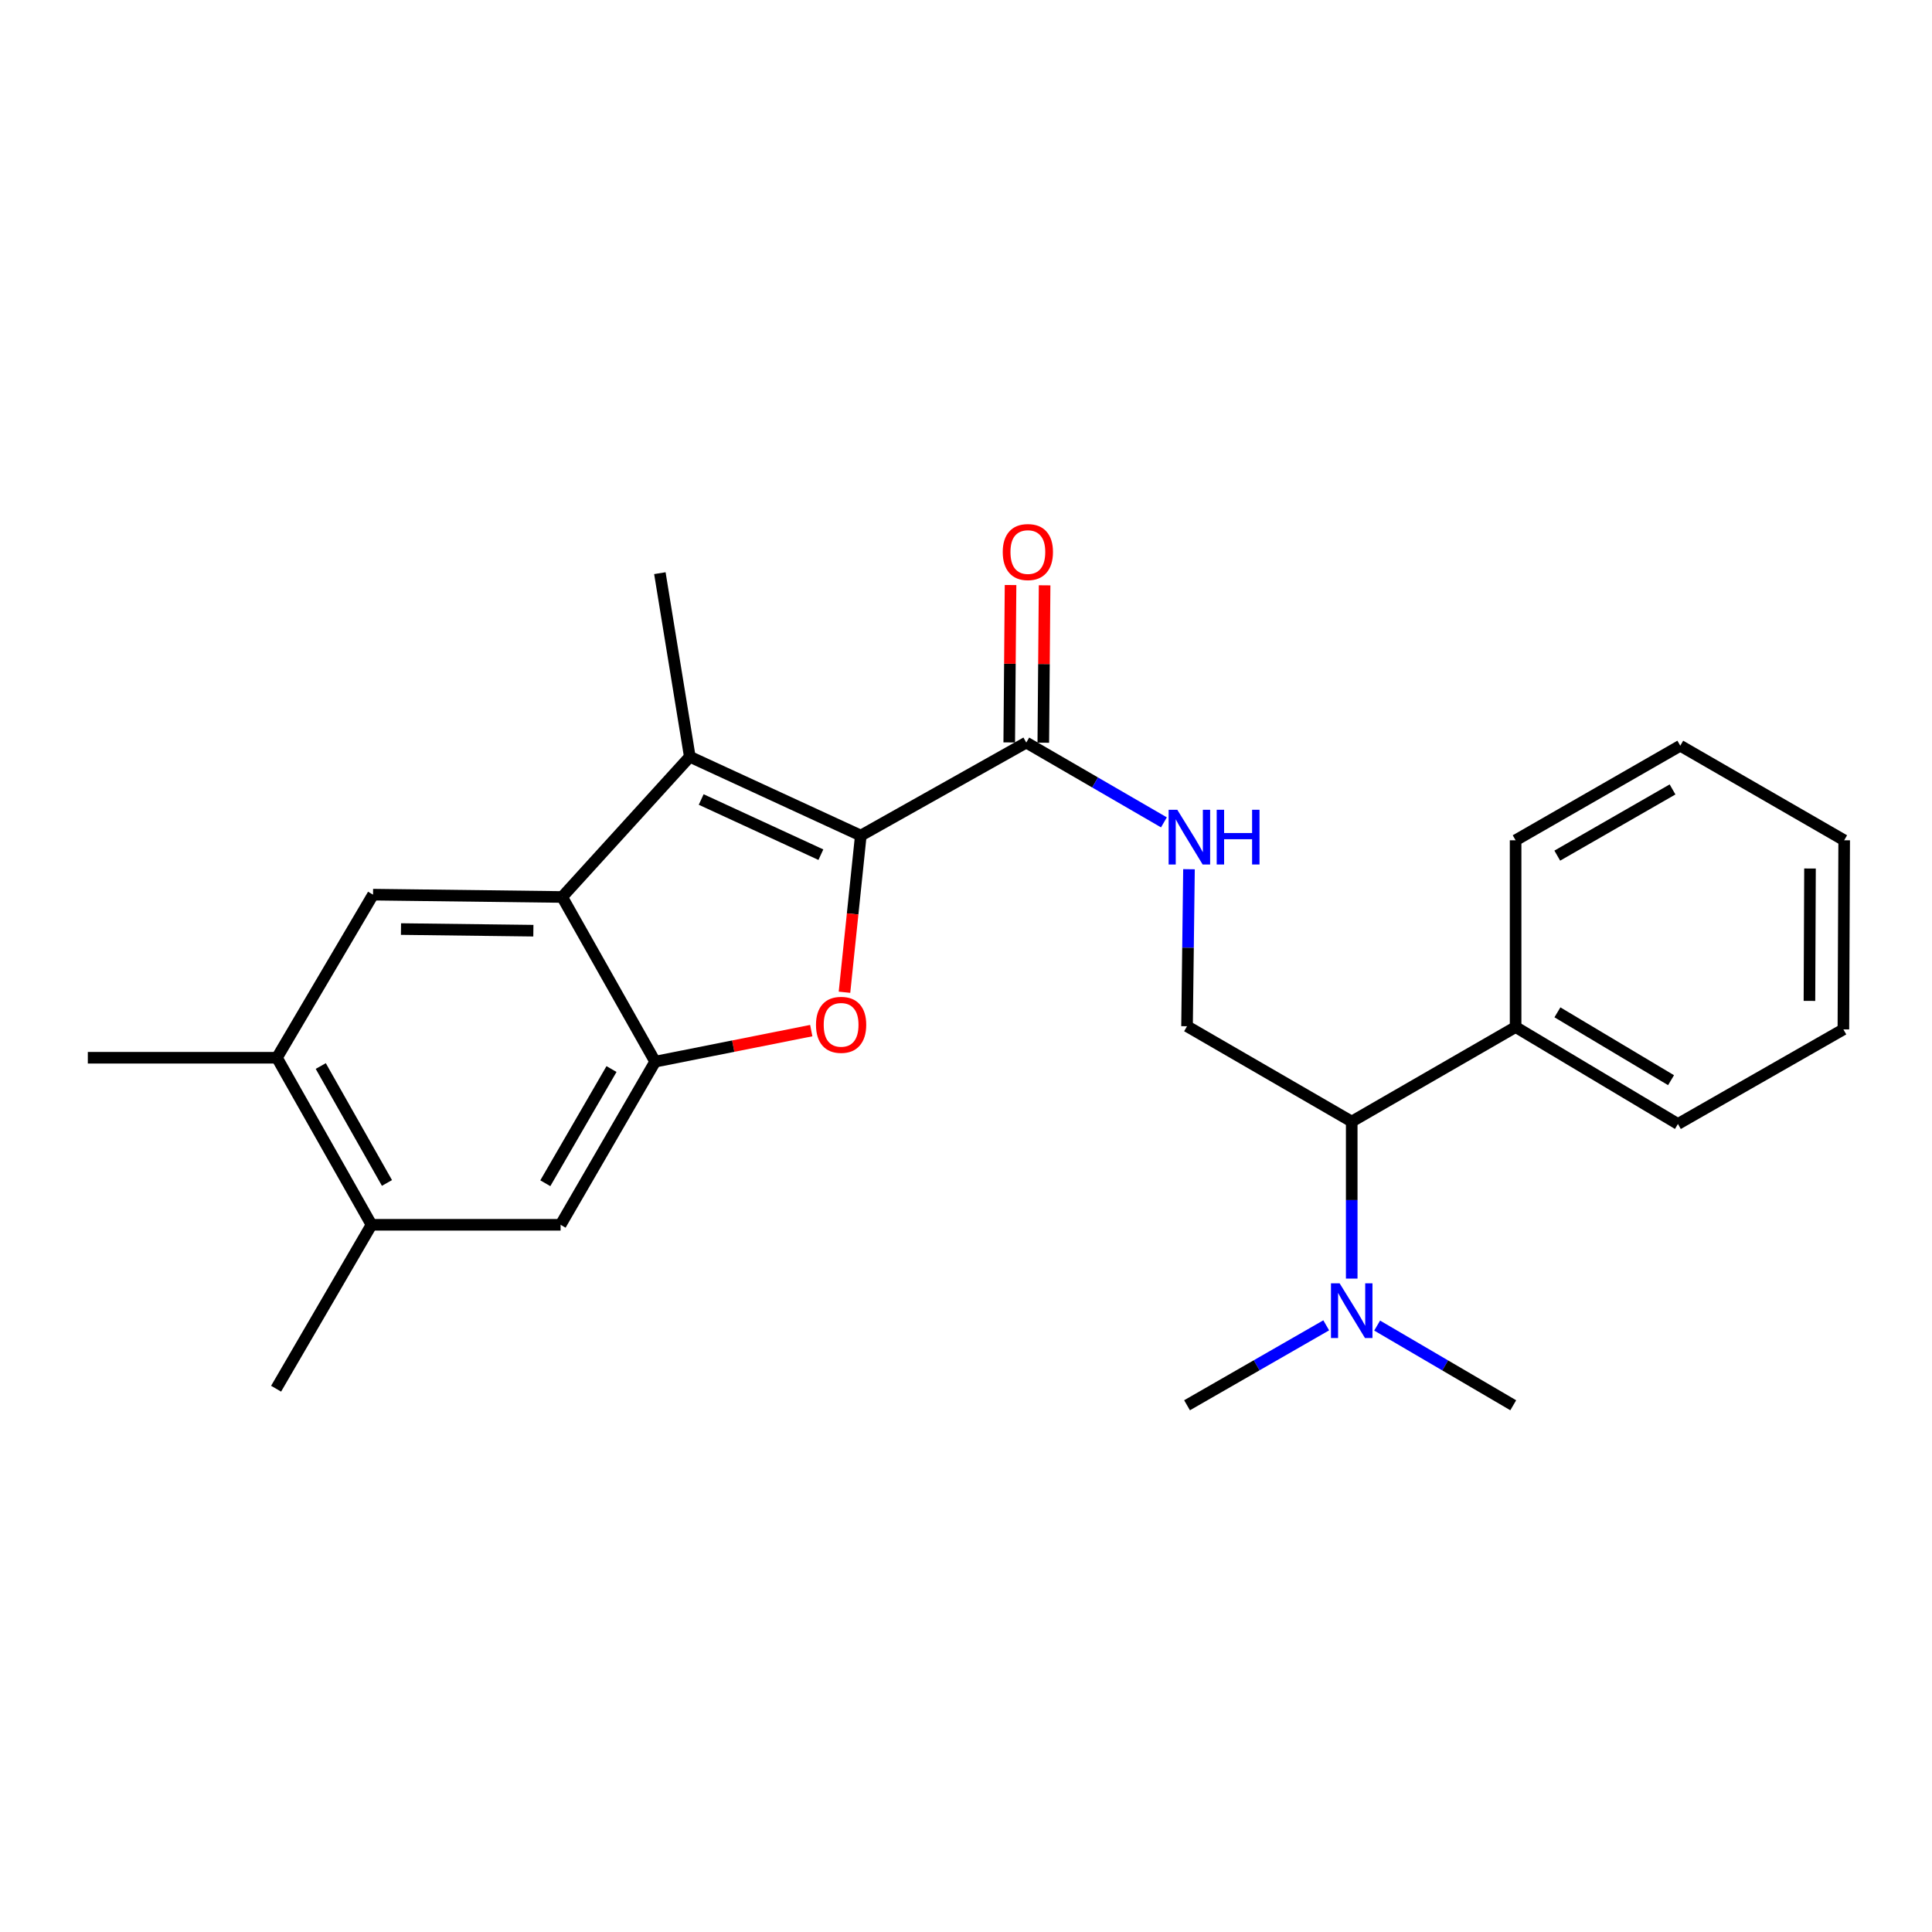 <?xml version='1.0' encoding='iso-8859-1'?>
<svg version='1.1' baseProfile='full'
              xmlns='http://www.w3.org/2000/svg'
                      xmlns:rdkit='http://www.rdkit.org/xml'
                      xmlns:xlink='http://www.w3.org/1999/xlink'
                  xml:space='preserve'
width='1000px' height='1000px' viewBox='0 0 1000 1000'>
<!-- END OF HEADER -->
<rect style='opacity:1.0;fill:#FFFFFF;stroke:none' width='1000' height='1000' x='0' y='0'> </rect>
<path class='bond-0' d='M 445.543,432.493 L 441.324,473.041' style='fill:none;fill-rule:evenodd;stroke:#000000;stroke-width:6px;stroke-linecap:butt;stroke-linejoin:miter;stroke-opacity:1' />
<path class='bond-0' d='M 441.324,473.041 L 437.104,513.588' style='fill:none;fill-rule:evenodd;stroke:#FF0000;stroke-width:6px;stroke-linecap:butt;stroke-linejoin:miter;stroke-opacity:1' />
<path class='bond-1' d='M 445.543,432.493 L 357.042,391.69' style='fill:none;fill-rule:evenodd;stroke:#000000;stroke-width:6px;stroke-linecap:butt;stroke-linejoin:miter;stroke-opacity:1' />
<path class='bond-1' d='M 424.887,442.383 L 362.936,413.821' style='fill:none;fill-rule:evenodd;stroke:#000000;stroke-width:6px;stroke-linecap:butt;stroke-linejoin:miter;stroke-opacity:1' />
<path class='bond-4' d='M 445.543,432.493 L 531.195,384.354' style='fill:none;fill-rule:evenodd;stroke:#000000;stroke-width:6px;stroke-linecap:butt;stroke-linejoin:miter;stroke-opacity:1' />
<path class='bond-3' d='M 419.904,533.442 L 379.506,541.479' style='fill:none;fill-rule:evenodd;stroke:#FF0000;stroke-width:6px;stroke-linecap:butt;stroke-linejoin:miter;stroke-opacity:1' />
<path class='bond-3' d='M 379.506,541.479 L 339.108,549.516' style='fill:none;fill-rule:evenodd;stroke:#000000;stroke-width:6px;stroke-linecap:butt;stroke-linejoin:miter;stroke-opacity:1' />
<path class='bond-2' d='M 357.042,391.69 L 290.969,464.276' style='fill:none;fill-rule:evenodd;stroke:#000000;stroke-width:6px;stroke-linecap:butt;stroke-linejoin:miter;stroke-opacity:1' />
<path class='bond-15' d='M 357.042,391.69 L 341.547,296.675' style='fill:none;fill-rule:evenodd;stroke:#000000;stroke-width:6px;stroke-linecap:butt;stroke-linejoin:miter;stroke-opacity:1' />
<path class='bond-5' d='M 290.969,464.276 L 193.085,463.071' style='fill:none;fill-rule:evenodd;stroke:#000000;stroke-width:6px;stroke-linecap:butt;stroke-linejoin:miter;stroke-opacity:1' />
<path class='bond-5' d='M 276.07,481.724 L 207.55,480.88' style='fill:none;fill-rule:evenodd;stroke:#000000;stroke-width:6px;stroke-linecap:butt;stroke-linejoin:miter;stroke-opacity:1' />
<path class='bond-25' d='M 290.969,464.276 L 339.108,549.516' style='fill:none;fill-rule:evenodd;stroke:#000000;stroke-width:6px;stroke-linecap:butt;stroke-linejoin:miter;stroke-opacity:1' />
<path class='bond-6' d='M 339.108,549.516 L 290.166,633.953' style='fill:none;fill-rule:evenodd;stroke:#000000;stroke-width:6px;stroke-linecap:butt;stroke-linejoin:miter;stroke-opacity:1' />
<path class='bond-6' d='M 316.514,553.341 L 282.255,612.446' style='fill:none;fill-rule:evenodd;stroke:#000000;stroke-width:6px;stroke-linecap:butt;stroke-linejoin:miter;stroke-opacity:1' />
<path class='bond-7' d='M 531.195,384.354 L 566.819,405.005' style='fill:none;fill-rule:evenodd;stroke:#000000;stroke-width:6px;stroke-linecap:butt;stroke-linejoin:miter;stroke-opacity:1' />
<path class='bond-7' d='M 566.819,405.005 L 602.442,425.656' style='fill:none;fill-rule:evenodd;stroke:#0000FF;stroke-width:6px;stroke-linecap:butt;stroke-linejoin:miter;stroke-opacity:1' />
<path class='bond-13' d='M 540.01,384.428 L 540.349,343.693' style='fill:none;fill-rule:evenodd;stroke:#000000;stroke-width:6px;stroke-linecap:butt;stroke-linejoin:miter;stroke-opacity:1' />
<path class='bond-13' d='M 540.349,343.693 L 540.689,302.958' style='fill:none;fill-rule:evenodd;stroke:#FF0000;stroke-width:6px;stroke-linecap:butt;stroke-linejoin:miter;stroke-opacity:1' />
<path class='bond-13' d='M 522.38,384.281 L 522.72,343.546' style='fill:none;fill-rule:evenodd;stroke:#000000;stroke-width:6px;stroke-linecap:butt;stroke-linejoin:miter;stroke-opacity:1' />
<path class='bond-13' d='M 522.72,343.546 L 523.059,302.811' style='fill:none;fill-rule:evenodd;stroke:#FF0000;stroke-width:6px;stroke-linecap:butt;stroke-linejoin:miter;stroke-opacity:1' />
<path class='bond-8' d='M 193.085,463.071 L 143.339,547.489' style='fill:none;fill-rule:evenodd;stroke:#000000;stroke-width:6px;stroke-linecap:butt;stroke-linejoin:miter;stroke-opacity:1' />
<path class='bond-9' d='M 290.166,633.953 L 192.291,633.953' style='fill:none;fill-rule:evenodd;stroke:#000000;stroke-width:6px;stroke-linecap:butt;stroke-linejoin:miter;stroke-opacity:1' />
<path class='bond-10' d='M 615.416,449.904 L 614.912,490.542' style='fill:none;fill-rule:evenodd;stroke:#0000FF;stroke-width:6px;stroke-linecap:butt;stroke-linejoin:miter;stroke-opacity:1' />
<path class='bond-10' d='M 614.912,490.542 L 614.408,531.181' style='fill:none;fill-rule:evenodd;stroke:#000000;stroke-width:6px;stroke-linecap:butt;stroke-linejoin:miter;stroke-opacity:1' />
<path class='bond-16' d='M 143.339,547.489 L 45.455,547.489' style='fill:none;fill-rule:evenodd;stroke:#000000;stroke-width:6px;stroke-linecap:butt;stroke-linejoin:miter;stroke-opacity:1' />
<path class='bond-26' d='M 143.339,547.489 L 192.291,633.953' style='fill:none;fill-rule:evenodd;stroke:#000000;stroke-width:6px;stroke-linecap:butt;stroke-linejoin:miter;stroke-opacity:1' />
<path class='bond-26' d='M 166.024,551.773 L 200.29,612.298' style='fill:none;fill-rule:evenodd;stroke:#000000;stroke-width:6px;stroke-linecap:butt;stroke-linejoin:miter;stroke-opacity:1' />
<path class='bond-17' d='M 192.291,633.953 L 142.908,718.792' style='fill:none;fill-rule:evenodd;stroke:#000000;stroke-width:6px;stroke-linecap:butt;stroke-linejoin:miter;stroke-opacity:1' />
<path class='bond-11' d='M 614.408,531.181 L 699.648,580.525' style='fill:none;fill-rule:evenodd;stroke:#000000;stroke-width:6px;stroke-linecap:butt;stroke-linejoin:miter;stroke-opacity:1' />
<path class='bond-12' d='M 699.648,580.525 L 699.648,621.164' style='fill:none;fill-rule:evenodd;stroke:#000000;stroke-width:6px;stroke-linecap:butt;stroke-linejoin:miter;stroke-opacity:1' />
<path class='bond-12' d='M 699.648,621.164 L 699.648,661.802' style='fill:none;fill-rule:evenodd;stroke:#0000FF;stroke-width:6px;stroke-linecap:butt;stroke-linejoin:miter;stroke-opacity:1' />
<path class='bond-14' d='M 699.648,580.525 L 784.477,531.592' style='fill:none;fill-rule:evenodd;stroke:#000000;stroke-width:6px;stroke-linecap:butt;stroke-linejoin:miter;stroke-opacity:1' />
<path class='bond-18' d='M 686.45,685.989 L 650.429,706.675' style='fill:none;fill-rule:evenodd;stroke:#0000FF;stroke-width:6px;stroke-linecap:butt;stroke-linejoin:miter;stroke-opacity:1' />
<path class='bond-18' d='M 650.429,706.675 L 614.408,727.362' style='fill:none;fill-rule:evenodd;stroke:#000000;stroke-width:6px;stroke-linecap:butt;stroke-linejoin:miter;stroke-opacity:1' />
<path class='bond-19' d='M 712.81,686.116 L 748.031,706.739' style='fill:none;fill-rule:evenodd;stroke:#0000FF;stroke-width:6px;stroke-linecap:butt;stroke-linejoin:miter;stroke-opacity:1' />
<path class='bond-19' d='M 748.031,706.739 L 783.252,727.362' style='fill:none;fill-rule:evenodd;stroke:#000000;stroke-width:6px;stroke-linecap:butt;stroke-linejoin:miter;stroke-opacity:1' />
<path class='bond-20' d='M 784.477,531.592 L 868.492,581.769' style='fill:none;fill-rule:evenodd;stroke:#000000;stroke-width:6px;stroke-linecap:butt;stroke-linejoin:miter;stroke-opacity:1' />
<path class='bond-20' d='M 806.119,523.983 L 864.93,559.106' style='fill:none;fill-rule:evenodd;stroke:#000000;stroke-width:6px;stroke-linecap:butt;stroke-linejoin:miter;stroke-opacity:1' />
<path class='bond-21' d='M 784.477,531.592 L 784.477,434.932' style='fill:none;fill-rule:evenodd;stroke:#000000;stroke-width:6px;stroke-linecap:butt;stroke-linejoin:miter;stroke-opacity:1' />
<path class='bond-23' d='M 868.492,581.769 L 954.134,532.817' style='fill:none;fill-rule:evenodd;stroke:#000000;stroke-width:6px;stroke-linecap:butt;stroke-linejoin:miter;stroke-opacity:1' />
<path class='bond-22' d='M 784.477,434.932 L 869.707,385.98' style='fill:none;fill-rule:evenodd;stroke:#000000;stroke-width:6px;stroke-linecap:butt;stroke-linejoin:miter;stroke-opacity:1' />
<path class='bond-22' d='M 806.042,442.877 L 865.703,408.61' style='fill:none;fill-rule:evenodd;stroke:#000000;stroke-width:6px;stroke-linecap:butt;stroke-linejoin:miter;stroke-opacity:1' />
<path class='bond-24' d='M 869.707,385.98 L 954.545,434.932' style='fill:none;fill-rule:evenodd;stroke:#000000;stroke-width:6px;stroke-linecap:butt;stroke-linejoin:miter;stroke-opacity:1' />
<path class='bond-27' d='M 954.134,532.817 L 954.545,434.932' style='fill:none;fill-rule:evenodd;stroke:#000000;stroke-width:6px;stroke-linecap:butt;stroke-linejoin:miter;stroke-opacity:1' />
<path class='bond-27' d='M 936.566,518.06 L 936.854,449.541' style='fill:none;fill-rule:evenodd;stroke:#000000;stroke-width:6px;stroke-linecap:butt;stroke-linejoin:miter;stroke-opacity:1' />
<path  class='atom-1' d='M 422.357 530.448
Q 422.357 523.648, 425.717 519.848
Q 429.077 516.048, 435.357 516.048
Q 441.637 516.048, 444.997 519.848
Q 448.357 523.648, 448.357 530.448
Q 448.357 537.328, 444.957 541.248
Q 441.557 545.128, 435.357 545.128
Q 429.117 545.128, 425.717 541.248
Q 422.357 537.368, 422.357 530.448
M 435.357 541.928
Q 439.677 541.928, 441.997 539.048
Q 444.357 536.128, 444.357 530.448
Q 444.357 524.888, 441.997 522.088
Q 439.677 519.248, 435.357 519.248
Q 431.037 519.248, 428.677 522.048
Q 426.357 524.848, 426.357 530.448
Q 426.357 536.168, 428.677 539.048
Q 431.037 541.928, 435.357 541.928
' fill='#FF0000'/>
<path  class='atom-8' d='M 609.362 419.136
L 618.642 434.136
Q 619.562 435.616, 621.042 438.296
Q 622.522 440.976, 622.602 441.136
L 622.602 419.136
L 626.362 419.136
L 626.362 447.456
L 622.482 447.456
L 612.522 431.056
Q 611.362 429.136, 610.122 426.936
Q 608.922 424.736, 608.562 424.056
L 608.562 447.456
L 604.882 447.456
L 604.882 419.136
L 609.362 419.136
' fill='#0000FF'/>
<path  class='atom-8' d='M 629.762 419.136
L 633.602 419.136
L 633.602 431.176
L 648.082 431.176
L 648.082 419.136
L 651.922 419.136
L 651.922 447.456
L 648.082 447.456
L 648.082 434.376
L 633.602 434.376
L 633.602 447.456
L 629.762 447.456
L 629.762 419.136
' fill='#0000FF'/>
<path  class='atom-13' d='M 693.388 664.25
L 702.668 679.25
Q 703.588 680.73, 705.068 683.41
Q 706.548 686.09, 706.628 686.25
L 706.628 664.25
L 710.388 664.25
L 710.388 692.57
L 706.508 692.57
L 696.548 676.17
Q 695.388 674.25, 694.148 672.05
Q 692.948 669.85, 692.588 669.17
L 692.588 692.57
L 688.908 692.57
L 688.908 664.25
L 693.388 664.25
' fill='#0000FF'/>
<path  class='atom-14' d='M 519.018 285.737
Q 519.018 278.937, 522.378 275.137
Q 525.738 271.337, 532.018 271.337
Q 538.298 271.337, 541.658 275.137
Q 545.018 278.937, 545.018 285.737
Q 545.018 292.617, 541.618 296.537
Q 538.218 300.417, 532.018 300.417
Q 525.778 300.417, 522.378 296.537
Q 519.018 292.657, 519.018 285.737
M 532.018 297.217
Q 536.338 297.217, 538.658 294.337
Q 541.018 291.417, 541.018 285.737
Q 541.018 280.177, 538.658 277.377
Q 536.338 274.537, 532.018 274.537
Q 527.698 274.537, 525.338 277.337
Q 523.018 280.137, 523.018 285.737
Q 523.018 291.457, 525.338 294.337
Q 527.698 297.217, 532.018 297.217
' fill='#FF0000'/>
</svg>
